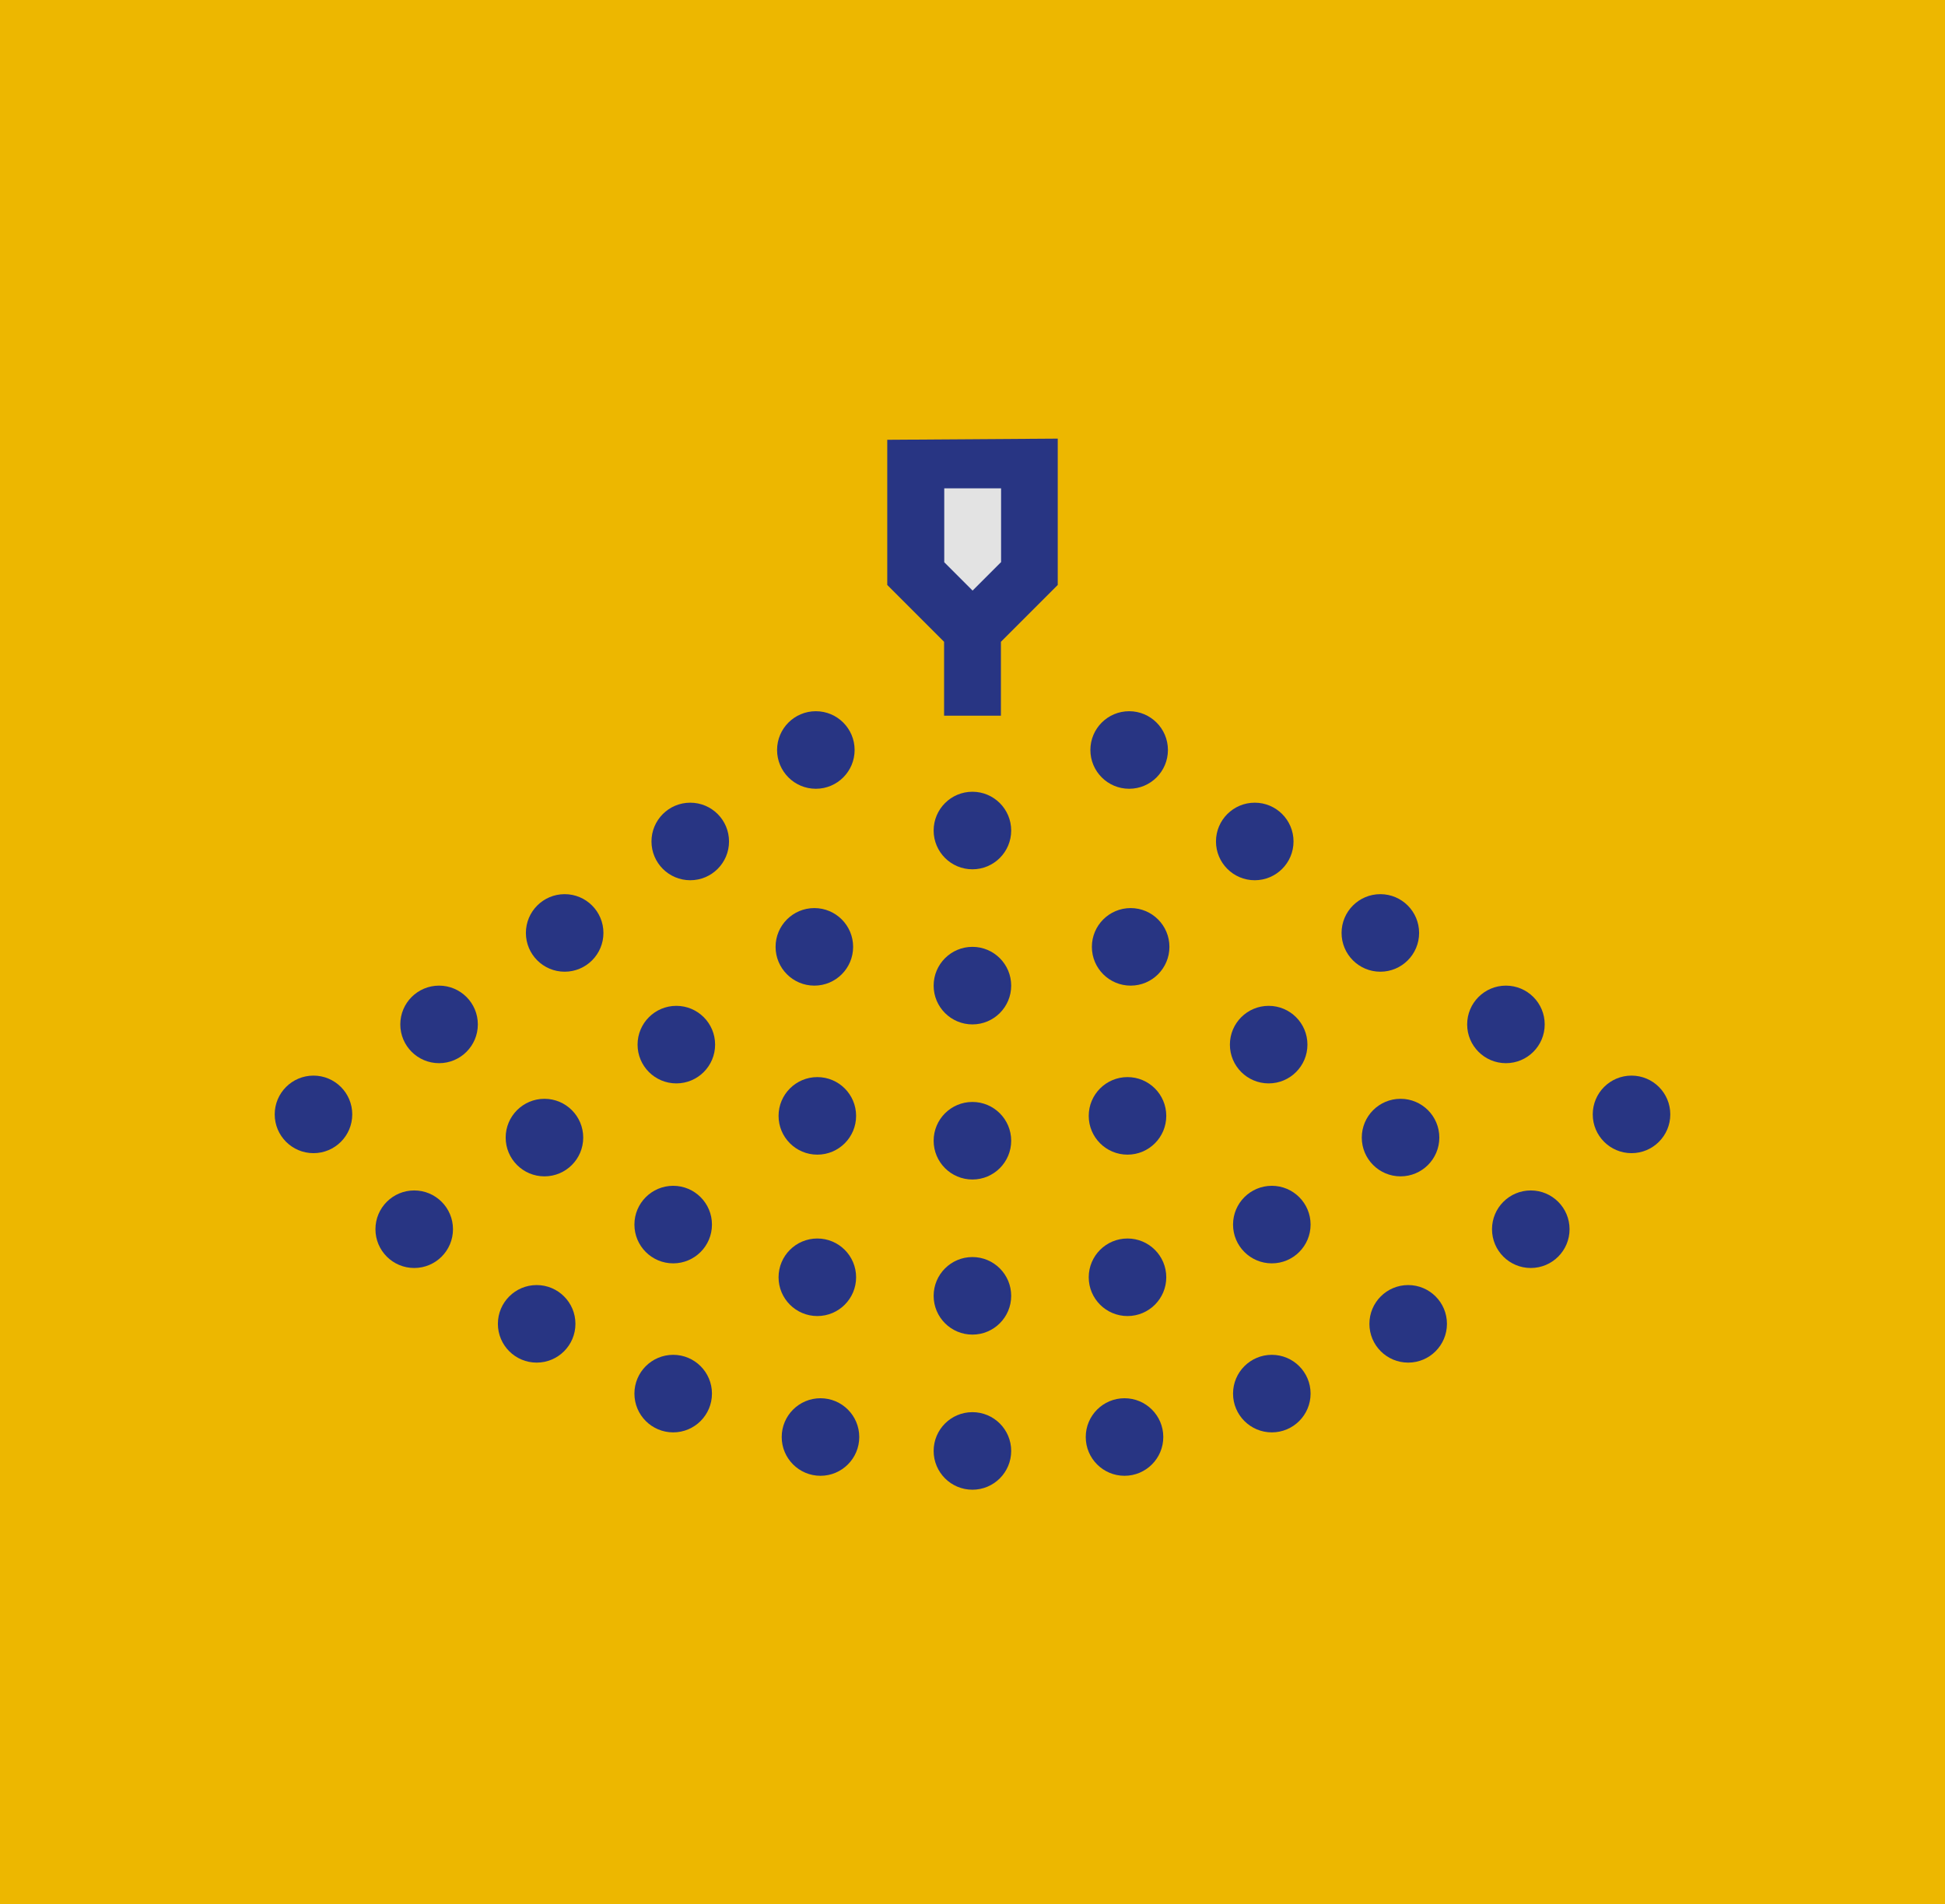 <svg xmlns="http://www.w3.org/2000/svg" viewBox="0 0 117.39 114.92"><defs><style>.cls-1{fill:#e3e3e3;}.cls-1,.cls-2,.cls-3{stroke-width:0px;}.cls-2{fill:#edb700;}.cls-3{fill:#283583;}</style></defs><g id="Backgrounds"><rect class="cls-2" x="-2.72" y="-3.2" width="122.61" height="119.36"></rect></g><g id="Fills"><polygon class="cls-1" points="55.2 28.35 62.19 28.35 62.19 34.42 58.89 37.71 55.06 33.89 55.2 28.35"></polygon></g><g id="ICONS"><path class="cls-3" d="M53.55,26.54v8.76l3.43,3.43v1.03h0v3.43h3.43v-3.43h0v-1.03l3.43-3.43v-8.83M60.41,33.93l-1.71,1.71-1.71-1.71v-4.46h3.43v4.46Z"></path><circle class="cls-3" cx="49.24" cy="45.26" r="2.34"></circle><circle class="cls-3" cx="41.66" cy="50.78" r="2.34"></circle><circle class="cls-3" cx="34.08" cy="56.3" r="2.34"></circle><circle class="cls-3" cx="26.5" cy="61.82" r="2.34"></circle><circle class="cls-3" cx="18.92" cy="67.25" r="2.34"></circle><circle class="cls-3" cx="25" cy="74.18" r="2.34"></circle><circle class="cls-3" cx="32.86" cy="68.65" r="2.34"></circle><circle class="cls-3" cx="40.82" cy="63.04" r="2.34"></circle><circle class="cls-3" cx="49.15" cy="57.14" r="2.34"></circle><circle class="cls-3" cx="49.33" cy="67.34" r="2.34"></circle><circle class="cls-3" cx="49.33" cy="77.08" r="2.34"></circle><circle class="cls-3" cx="49.52" cy="86.72" r="2.34"></circle><circle class="cls-3" cx="40.63" cy="84.1" r="2.34"></circle><circle class="cls-3" cx="32.39" cy="79.89" r="2.34"></circle><circle class="cls-3" cx="40.63" cy="73.9" r="2.34"></circle><circle class="cls-3" cx="58.69" cy="87.56" r="2.34"></circle><circle class="cls-3" cx="58.69" cy="78.2" r="2.34"></circle><circle class="cls-3" cx="58.69" cy="68.84" r="2.34"></circle><circle class="cls-3" cx="58.69" cy="59.48" r="2.34"></circle><circle class="cls-3" cx="68.15" cy="45.26" r="2.34"></circle><circle class="cls-3" cx="75.73" cy="50.78" r="2.34"></circle><circle class="cls-3" cx="83.31" cy="56.3" r="2.34"></circle><circle class="cls-3" cx="90.89" cy="61.82" r="2.34"></circle><circle class="cls-3" cx="98.47" cy="67.25" r="2.34"></circle><circle class="cls-3" cx="92.39" cy="74.18" r="2.34"></circle><circle class="cls-3" cx="84.53" cy="68.65" r="2.34"></circle><circle class="cls-3" cx="76.57" cy="63.04" r="2.34"></circle><circle class="cls-3" cx="68.24" cy="57.14" r="2.34"></circle><circle class="cls-3" cx="58.69" cy="50.12" r="2.34"></circle><circle class="cls-3" cx="68.05" cy="67.34" r="2.34"></circle><circle class="cls-3" cx="68.05" cy="77.08" r="2.34"></circle><circle class="cls-3" cx="67.87" cy="86.72" r="2.34"></circle><circle class="cls-3" cx="76.76" cy="84.1" r="2.34"></circle><circle class="cls-3" cx="84.99" cy="79.89" r="2.34"></circle><circle class="cls-3" cx="76.76" cy="73.9" r="2.34"></circle></g></svg>